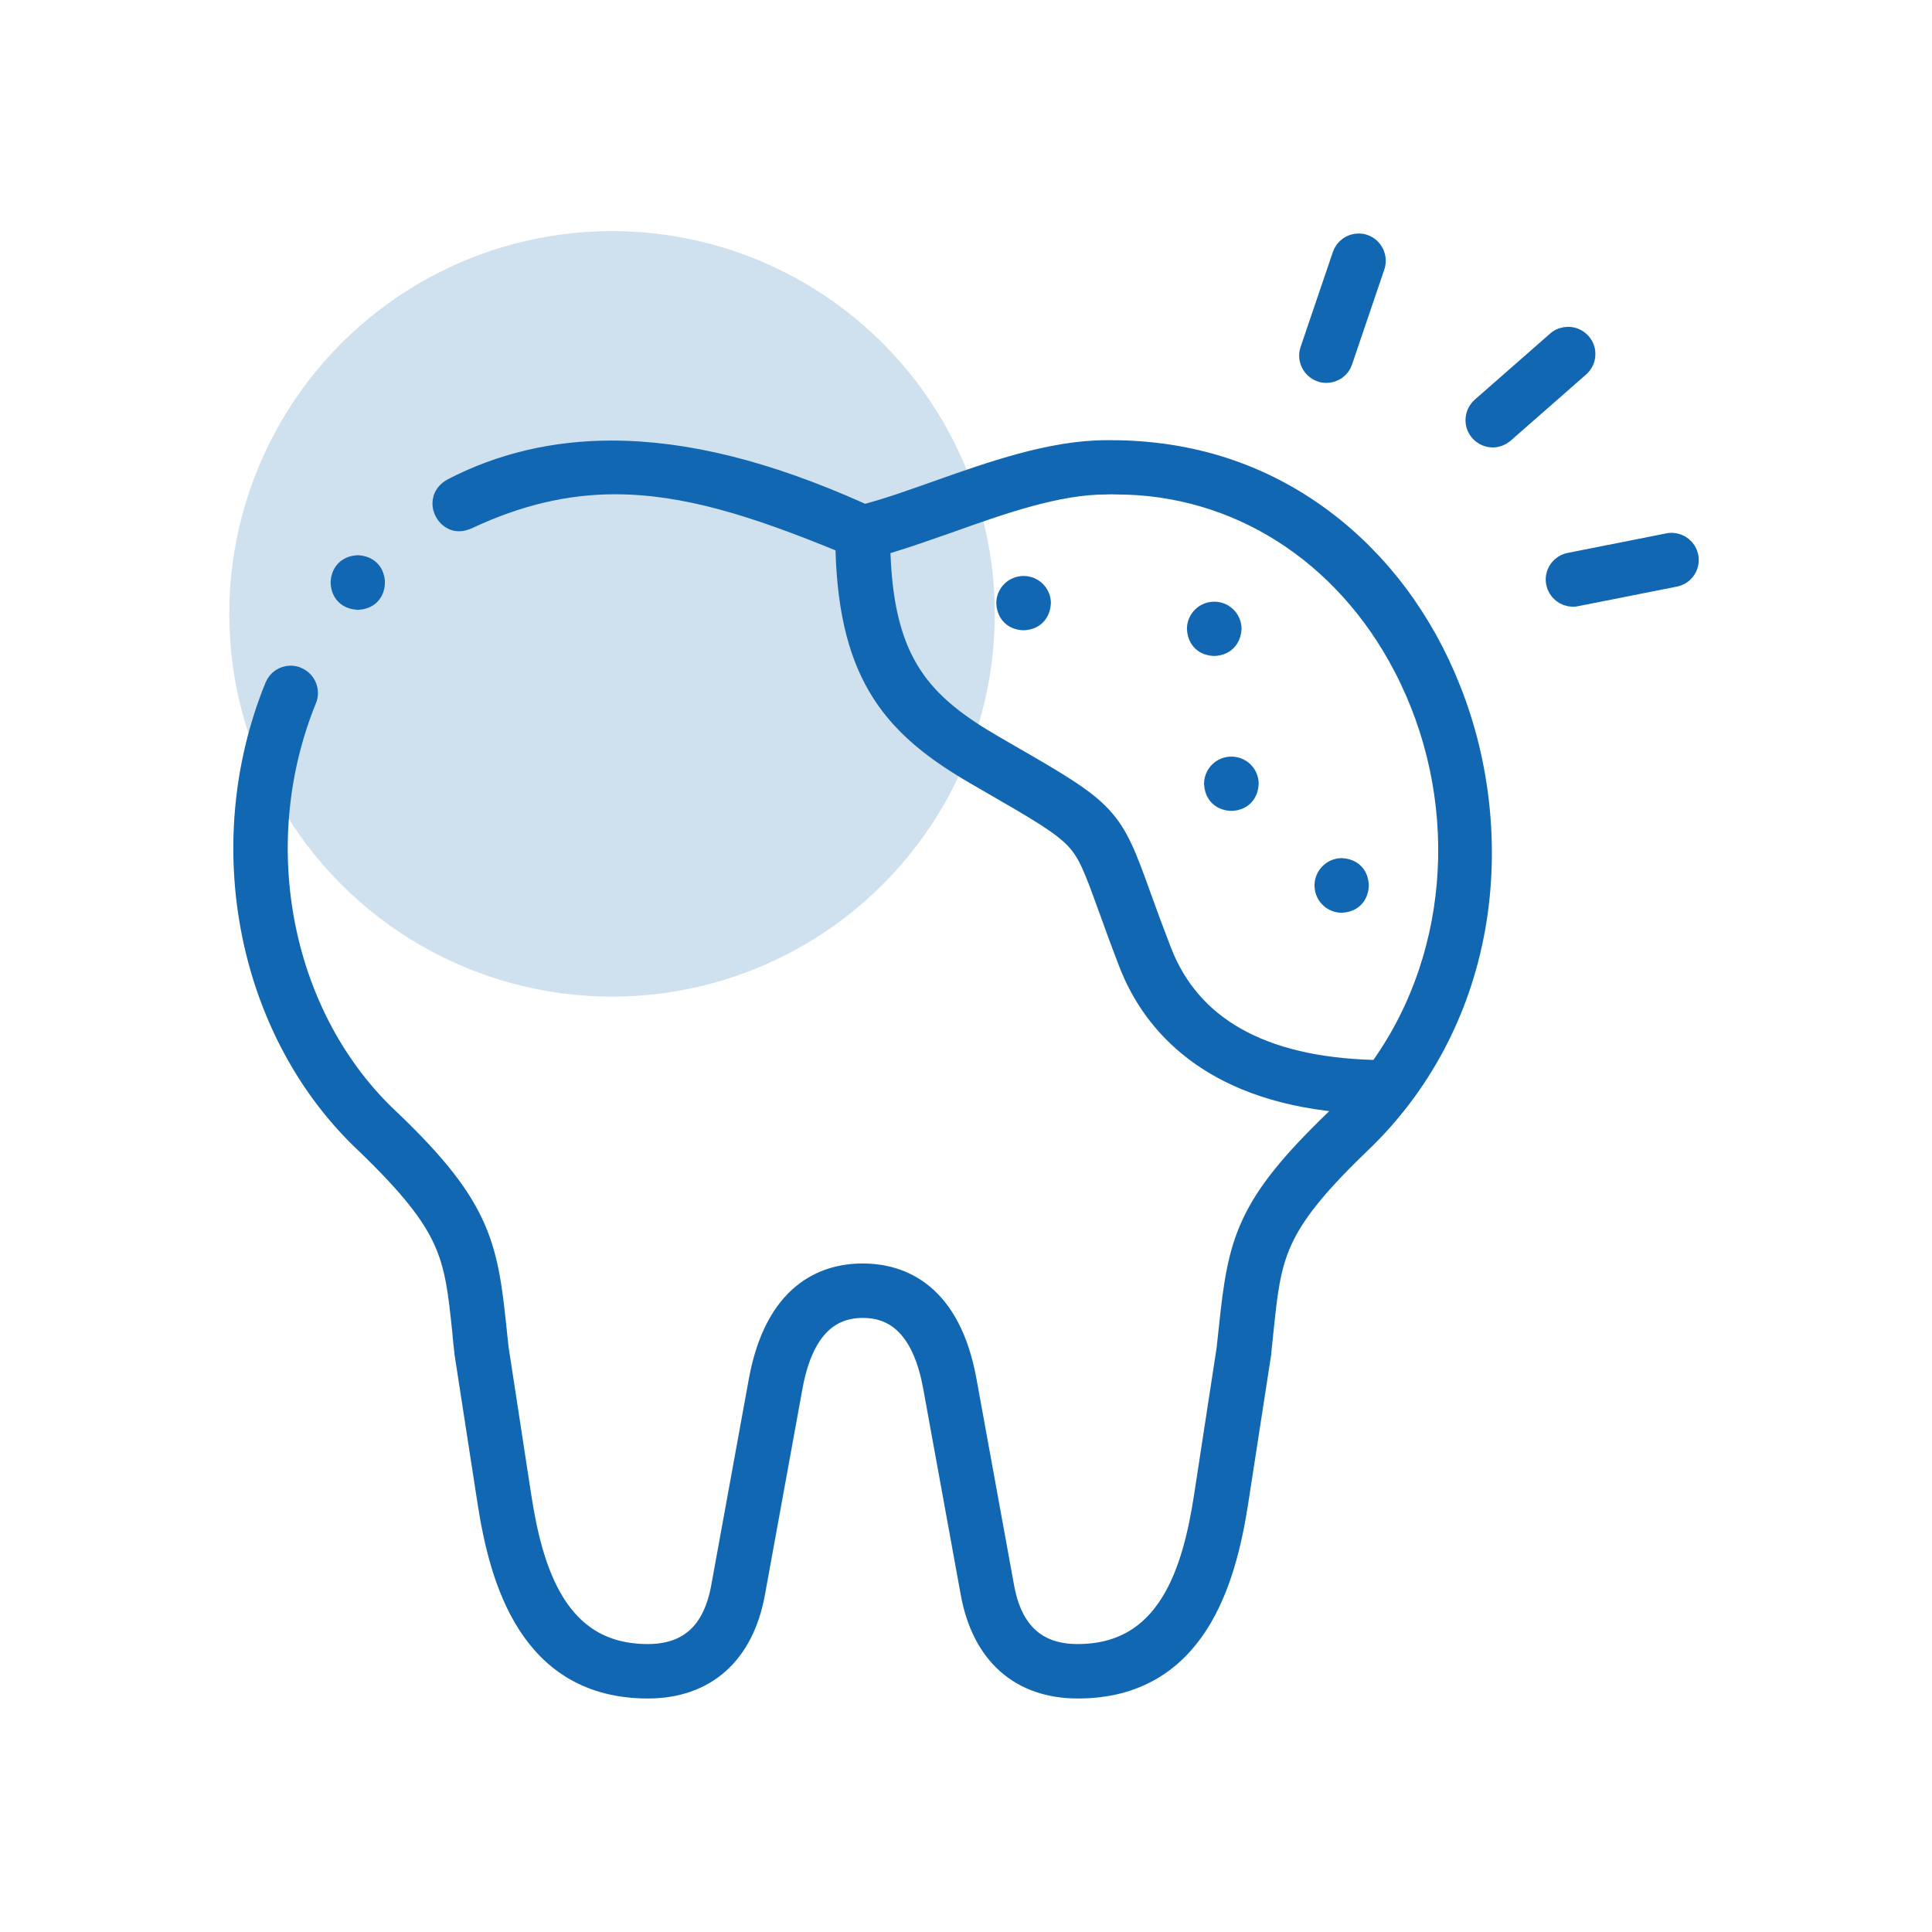 <?xml version="1.0" encoding="utf-8"?>
<!-- Generator: Adobe Illustrator 27.4.0, SVG Export Plug-In . SVG Version: 6.00 Build 0)  -->
<svg version="1.1" xmlns="http://www.w3.org/2000/svg" xmlns:xlink="http://www.w3.org/1999/xlink" x="0px" y="0px"
	 viewBox="0 0 106 106" style="enable-background:new 0 0 106 106;" xml:space="preserve">
<style type="text/css">
	.st0{fill:#1167B1;stroke:#1167B1;stroke-width:1.417;stroke-miterlimit:10;}
	.st1{opacity:0.2;fill:#1167B1;}
	.st2{fill:none;stroke:#1167B1;stroke-width:3.402;stroke-miterlimit:10;}
	.st3{fill:#1167B1;stroke:#1167B1;stroke-width:0.567;stroke-miterlimit:10;}
	.st4{fill:none;stroke:#1167B1;stroke-width:2.835;stroke-linecap:round;stroke-miterlimit:10;}
	.st5{fill:none;stroke:#1167B1;stroke-width:1.417;stroke-miterlimit:10;}
	.st6{fill:none;stroke:#1167B1;stroke-width:2.835;stroke-miterlimit:10;}
	.st7{fill:none;stroke:#1167B1;stroke-width:2.001;stroke-linecap:round;stroke-miterlimit:10;}
	.st8{fill:#1167B1;}
	.st9{display:none;}
	.st10{display:inline;fill:none;stroke:#000000;stroke-width:0.283;stroke-miterlimit:10;}
</style>
<g id="Layer_1">
	<circle class="st1" cx="33.58" cy="33.68" r="21"/>
	<g>
		<path class="st0" d="M59.14,92.48c-3.1,0-5.13-1.81-5.73-5.1l-2.06-11.31c-0.54-2.97-1.89-4.47-4.01-4.47
			c-2.12,0-3.47,1.5-4.01,4.47l-2.06,11.31c-0.6,3.29-2.63,5.1-5.73,5.1c-6.35,0-7.97-5.77-8.64-10.1l-1.26-8.16l0-0.03
			c-0.05-0.41-0.09-0.79-0.12-1.16c-0.44-4.23-0.61-5.81-5.28-10.33c-6.49-6.04-8.55-16.3-5.02-24.97c0.12-0.31,0.41-0.5,0.73-0.5
			c0.1,0,0.2,0.02,0.29,0.06c0.19,0.08,0.35,0.23,0.43,0.42c0.08,0.19,0.09,0.41,0.01,0.6c-3.3,8.09-1.38,17.67,4.66,23.27
			c5.08,4.86,5.29,6.91,5.8,11.86l0.06,0.55l1.25,8.15c0.63,4.08,2,8.77,7.09,8.77c2.32,0,3.72-1.28,4.18-3.81l2.06-11.31
			c0.87-4.76,3.5-5.76,5.55-5.76c2.06,0,4.69,1,5.55,5.76l2.06,11.31c0.46,2.53,1.87,3.81,4.18,3.81c5.09,0,6.46-4.69,7.09-8.77
			l1.25-8.15l0-0.02c0.04-0.39,0.08-0.76,0.12-1.11c0.5-4.74,0.91-6.62,5.73-11.28l1.18-1.14l-1.63-0.2
			c-6.86-0.86-9.65-4.52-10.78-7.44c-0.47-1.22-0.84-2.23-1.13-3.05l-0.01-0.02c-0.8-2.23-1.12-3.04-1.83-3.8
			c-0.79-0.83-2.11-1.6-4.75-3.12l-0.69-0.4c-4.45-2.57-6.91-5.28-7.12-12.19l-0.02-0.51l-0.47-0.19
			c-4.58-1.87-8.42-3.11-12.32-3.11c-2.72,0-5.38,0.63-8.15,1.93c-0.14,0.06-0.28,0.1-0.4,0.1c-0.39,0-0.65-0.32-0.73-0.62
			c-0.05-0.21-0.07-0.61,0.43-0.89c2.61-1.36,5.53-2.05,8.66-2.05c4.06,0,8.5,1.11,13.59,3.39l0.26,0.12l0.27-0.07
			c1.19-0.32,2.47-0.78,3.83-1.26c2.91-1.03,6.21-2.2,9.2-2.2c0.09,0,0.16,0,0.24,0c4.34,0,8.23,1.26,11.56,3.75
			c3.04,2.27,5.45,5.47,6.95,9.27c1.63,4.09,2.1,8.71,1.34,12.99c-0.82,4.61-3.02,8.71-6.35,11.85c-4.68,4.52-4.84,6.1-5.28,10.33
			c-0.04,0.37-0.08,0.75-0.12,1.16l0,0.03l-1.26,8.16C67.11,86.72,65.49,92.48,59.14,92.48z M60.7,26.42
			c-2.71,0-5.74,1.07-8.66,2.11c-1.17,0.41-2.27,0.8-3.33,1.12l-0.58,0.17l0.02,0.61c0.23,6.02,2.31,8.3,6.33,10.62l0.69,0.4
			c5.56,3.2,5.7,3.35,7.28,7.75c0.29,0.81,0.66,1.82,1.13,3.04c1.63,4.21,5.57,6.44,11.72,6.62l0.42,0.01l0.24-0.35
			c4.4-6.27,4.87-14.91,1.19-21.99c-3.29-6.33-9.24-10.11-15.91-10.11C61.06,26.41,60.88,26.41,60.7,26.42z"/>
		<path class="st0" d="M72.77,20.3c-0.08,0-0.17-0.01-0.24-0.04c-0.42-0.14-0.64-0.59-0.5-1l1.77-5.21
			c0.11-0.32,0.41-0.53,0.74-0.53c0.09,0,0.17,0.01,0.25,0.04c0.41,0.14,0.63,0.59,0.49,1l-1.77,5.21
			C73.41,20.09,73.1,20.3,72.77,20.3L72.77,20.3z"/>
		<path class="st0" d="M81.9,23.84c-0.23,0-0.44-0.1-0.59-0.27c-0.29-0.33-0.25-0.82,0.07-1.11l4.14-3.63
			c0.14-0.13,0.33-0.19,0.52-0.19c0.23,0,0.44,0.1,0.59,0.27c0.14,0.16,0.21,0.36,0.19,0.57c-0.01,0.21-0.11,0.4-0.27,0.54
			l-4.14,3.63C82.27,23.77,82.09,23.84,81.9,23.84L81.9,23.84z"/>
		<path class="st0" d="M86.3,32.58c-0.37,0-0.7-0.27-0.77-0.63c-0.04-0.21,0-0.42,0.12-0.59c0.12-0.17,0.29-0.29,0.5-0.33l5.4-1.07
			c0.05-0.01,0.1-0.02,0.16-0.02c0.37,0,0.7,0.27,0.77,0.63c0.08,0.43-0.19,0.84-0.62,0.92l-5.4,1.07
			C86.4,32.58,86.35,32.58,86.3,32.58L86.3,32.58z"/>
		<path class="st0" d="M56.16,33.87c-0.13,0-0.75-0.04-0.79-0.79c0.01-0.43,0.36-0.77,0.79-0.77c0.43,0,0.78,0.34,0.79,0.77
			C56.9,33.83,56.28,33.87,56.16,33.87z"/>
		<path class="st0" d="M66.62,35.28c-0.13,0-0.75-0.04-0.79-0.79c0.01-0.43,0.36-0.77,0.79-0.77c0.43,0,0.78,0.34,0.79,0.77
			C67.36,35.24,66.74,35.28,66.62,35.28L66.62,35.28z"/>
		<path class="st0" d="M67.56,43.78c-0.13,0-0.75-0.04-0.79-0.79c0.01-0.43,0.36-0.77,0.79-0.77c0.43,0,0.78,0.34,0.79,0.77
			C68.31,43.74,67.69,43.78,67.56,43.78z"/>
		<path class="st0" d="M73.6,49.37c-0.43-0.01-0.77-0.36-0.77-0.79c0-0.43,0.35-0.78,0.77-0.79c0.75,0.04,0.79,0.66,0.79,0.79
			C74.39,48.71,74.35,49.33,73.6,49.37z"/>
		<path class="st0" d="M19.63,32.75c-0.74-0.05-0.78-0.66-0.78-0.79c0-0.12,0.04-0.74,0.78-0.79c0.74,0.05,0.78,0.66,0.78,0.79
			C20.41,32.09,20.38,32.71,19.63,32.75z"/>
	</g>
</g>
<g id="Layer_2" class="st9">
	<rect x="12.59" y="12.59" class="st10" width="80.82" height="80.82"/>
</g>
</svg>
